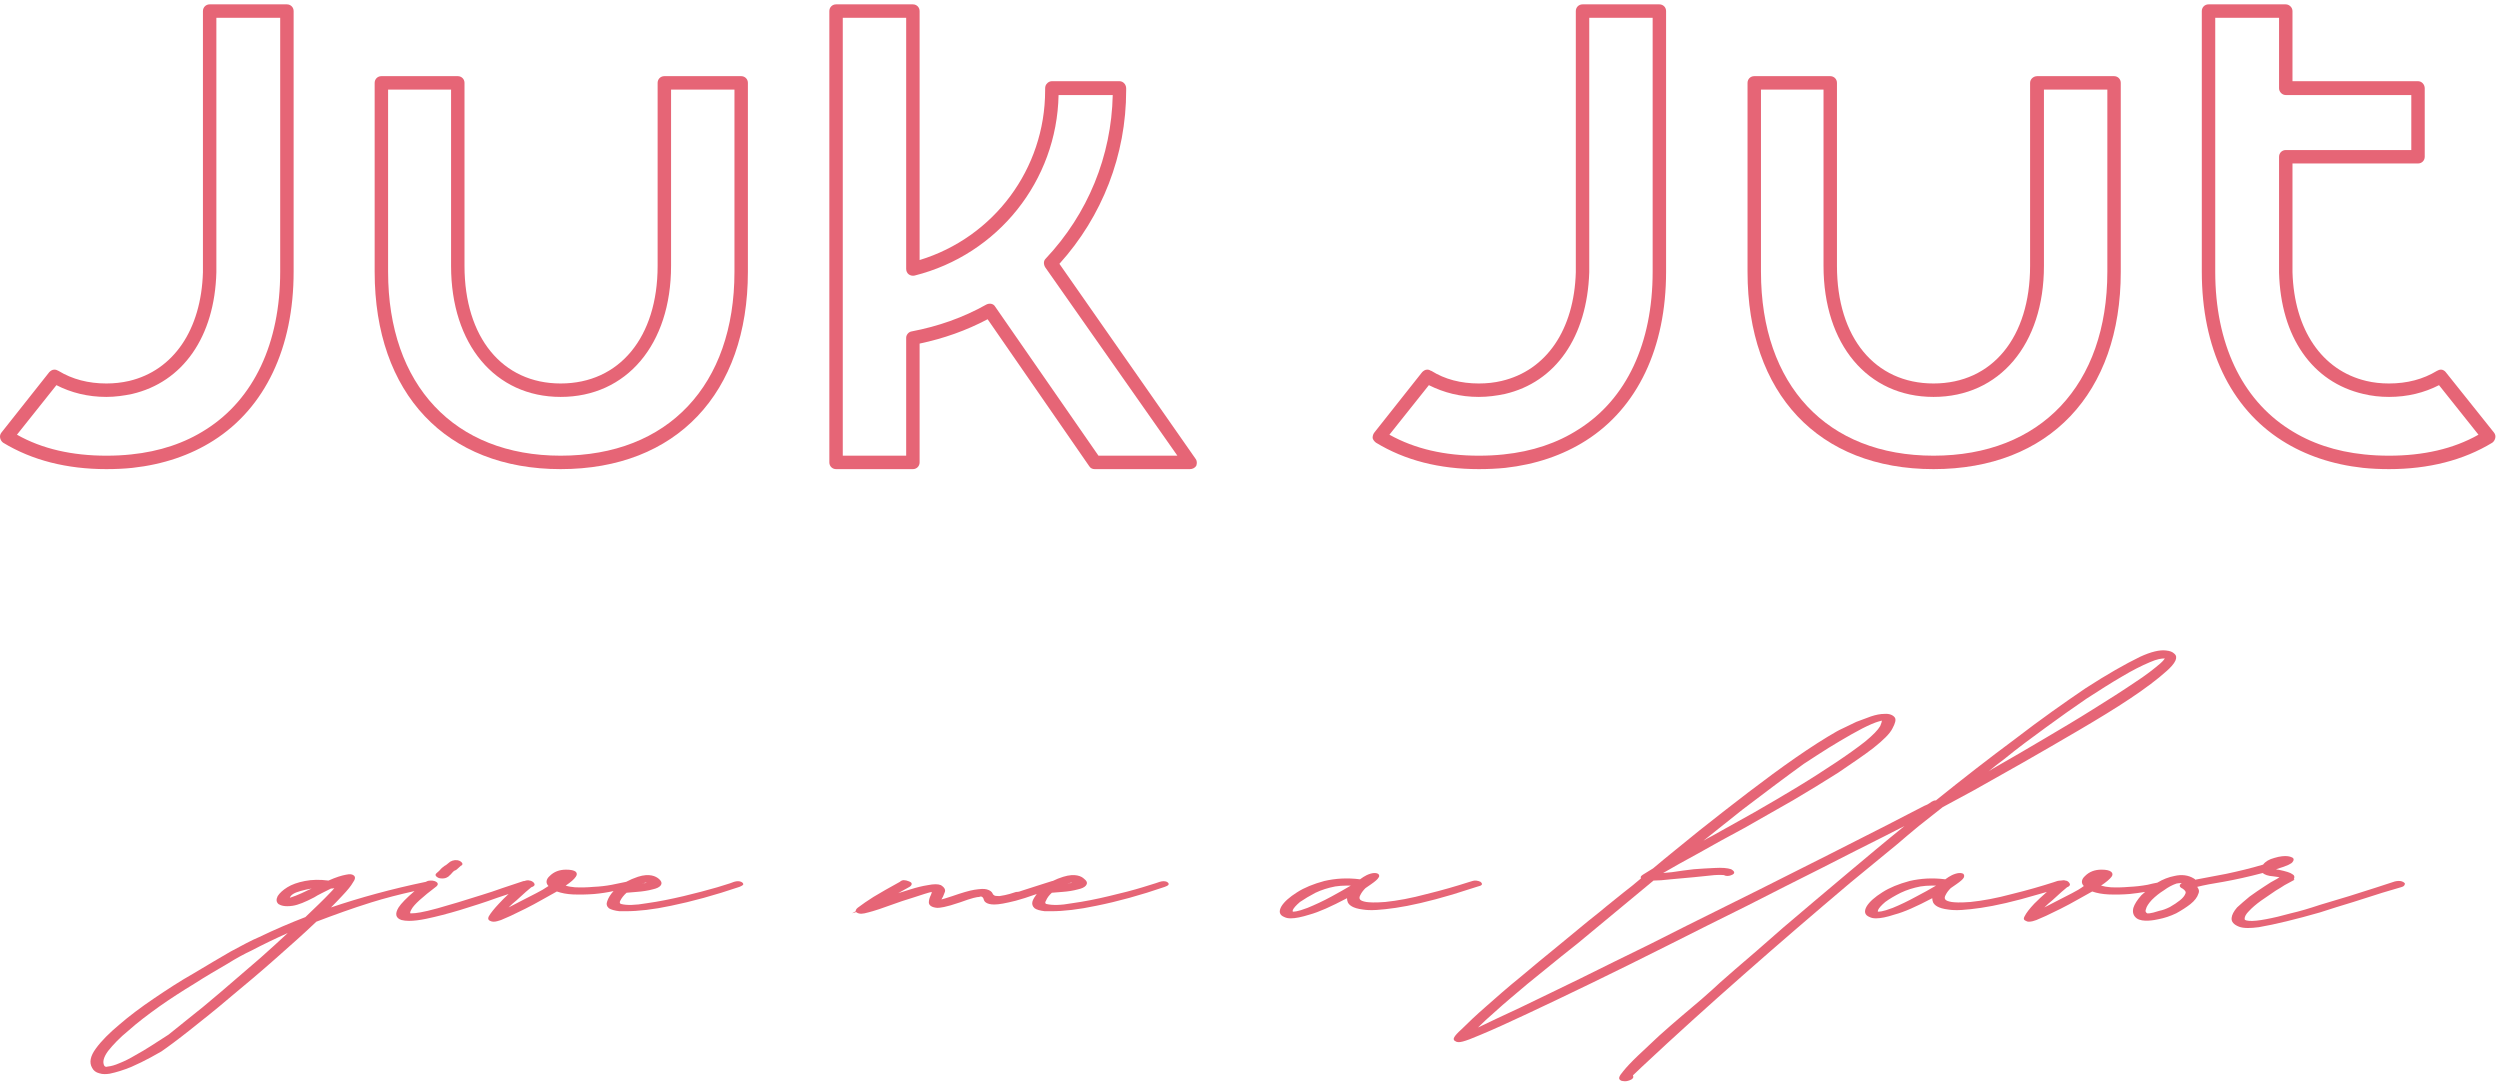 <svg width="417" height="181" viewBox="0 0 417 181" fill="none" xmlns="http://www.w3.org/2000/svg">
<path fill-rule="evenodd" clip-rule="evenodd" d="M93.516 78.25C74.398 78.25 62.493 65.645 62.493 45.336V13.823C62.493 13.193 62.983 12.702 63.613 12.702H76.358C76.989 12.702 77.479 13.193 77.479 13.823V44.356C77.479 56.261 83.781 63.964 93.516 63.964C103.32 63.964 109.692 56.261 109.692 44.356V13.823C109.692 13.193 110.183 12.702 110.813 12.702H123.628C124.259 12.702 124.749 13.193 124.749 13.823V45.336C124.749 65.645 112.774 78.25 93.516 78.25ZM64.734 14.943V45.336C64.734 64.244 75.798 76.009 93.516 76.009C111.443 76.009 122.508 64.244 122.508 45.336V14.943H111.933V44.356C111.933 57.451 104.51 66.205 93.516 66.205C82.591 66.205 75.238 57.451 75.238 44.356V14.943H64.734Z" fill="#E66576"/>
<path fill-rule="evenodd" clip-rule="evenodd" d="M198.49 78.25H182.593C182.243 78.25 181.893 78.11 181.683 77.76L164.735 53.249C161.164 55.14 157.382 56.471 153.391 57.311V77.129C153.391 77.76 152.9 78.25 152.27 78.25H139.455C138.825 78.25 138.334 77.76 138.334 77.129V1.848C138.334 1.218 138.825 0.727 139.455 0.727H152.27C152.9 0.727 153.391 1.218 153.391 1.848V43.375C165.786 39.594 174.329 28.179 174.329 15.083C174.329 14.99 174.329 14.897 174.329 14.803C174.329 14.453 174.4 14.173 174.61 13.963C174.82 13.683 175.17 13.543 175.45 13.543H186.725C187.355 13.543 187.845 14.103 187.845 14.733V15.083C187.845 25.868 183.853 36.092 176.71 44.006L199.4 76.499C199.68 76.849 199.68 77.27 199.54 77.69C199.33 78.04 198.91 78.25 198.49 78.25ZM183.223 76.009H196.389L174.329 44.566C174.049 44.076 174.049 43.515 174.4 43.165C181.472 35.672 185.394 26.008 185.604 15.854H176.57C176.29 30.14 166.486 42.465 152.55 45.966C152.2 46.036 151.85 45.966 151.57 45.756C151.29 45.546 151.15 45.196 151.15 44.846V2.968H140.575V76.009H151.15V56.331C151.15 55.84 151.57 55.35 152.06 55.28C156.472 54.44 160.674 52.969 164.525 50.798C165.086 50.518 165.716 50.658 165.996 51.149L183.223 76.009Z" fill="#E66576"/>
<path fill-rule="evenodd" clip-rule="evenodd" d="M17.744 78.25C11.161 78.25 5.348 76.779 0.516 73.838C0.236 73.628 0.096 73.348 0.026 73.068C-0.044 72.718 0.026 72.438 0.236 72.157L8.22 62.073C8.43 61.863 8.71 61.653 9.06 61.653C9.293 61.653 9.527 61.723 9.76 61.863C12.071 63.264 14.732 63.964 17.744 63.964C19.051 63.964 20.311 63.824 21.525 63.544C28.948 61.793 33.57 55 33.85 45.406V1.848C33.85 1.218 34.341 0.727 34.971 0.727H47.856C48.487 0.727 48.977 1.218 48.977 1.848V45.336C48.977 58.011 44.215 68.026 35.601 73.488C31.75 75.939 27.198 77.48 22.085 78.04C20.755 78.18 19.284 78.25 17.744 78.25ZM2.827 72.508C7.029 74.889 12.071 76.009 17.744 76.009C19.191 76.009 20.568 75.939 21.875 75.799C26.637 75.309 30.839 73.908 34.411 71.597C42.324 66.555 46.736 57.241 46.736 45.336V2.968H36.091V45.406C35.811 56.191 30.489 63.754 22.015 65.715C20.685 65.995 19.214 66.205 17.744 66.205C14.662 66.205 11.861 65.505 9.41 64.244L2.827 72.508Z" fill="#E66576"/>
<path fill-rule="evenodd" clip-rule="evenodd" d="M322.512 78.25C303.324 78.25 291.489 65.645 291.489 45.336V13.823C291.489 13.193 291.979 12.702 292.609 12.702H305.285C305.915 12.702 306.405 13.193 306.405 13.823V44.356C306.405 56.261 312.708 63.964 322.512 63.964C332.316 63.964 338.619 56.261 338.619 44.356V13.823C338.619 13.193 339.179 12.702 339.809 12.702H352.625C353.255 12.702 353.745 13.193 353.745 13.823V45.336C353.745 65.645 341.77 78.25 322.512 78.25ZM293.73 14.943V45.336C293.73 64.244 304.724 76.009 322.512 76.009C340.369 76.009 351.504 64.244 351.504 45.336V14.943H340.93V44.356C340.93 57.451 333.507 66.205 322.512 66.205C311.517 66.205 304.164 57.451 304.164 44.356V14.943H293.73Z" fill="#E66576"/>
<path fill-rule="evenodd" clip-rule="evenodd" d="M246.67 78.25C240.087 78.25 234.345 76.779 229.513 73.838C229.233 73.628 229.023 73.348 228.953 73.068C228.953 72.718 229.023 72.438 229.233 72.157L237.216 62.073C237.426 61.863 237.706 61.653 238.056 61.653C238.29 61.653 238.5 61.723 238.687 61.863C238.687 61.863 238.71 61.863 238.757 61.863C240.998 63.264 243.659 63.964 246.67 63.964C248.024 63.964 249.284 63.824 250.452 63.544C257.945 61.793 262.567 55 262.847 45.406V1.848C262.847 1.218 263.337 0.727 263.967 0.727H276.783C277.413 0.727 277.903 1.218 277.903 1.848V45.336C277.903 58.011 273.141 68.026 264.528 73.488C260.676 75.939 256.124 77.48 251.082 78.04C249.681 78.18 248.211 78.25 246.67 78.25ZM231.754 72.508C236.026 74.889 240.998 76.009 246.67 76.009C248.117 76.009 249.495 75.939 250.802 75.799C255.564 75.309 259.766 73.908 263.337 71.597C271.32 66.555 275.662 57.241 275.662 45.336V2.968H265.088V45.406C264.738 56.191 259.485 63.754 251.012 65.715C249.681 65.995 248.211 66.205 246.67 66.205C243.589 66.205 240.858 65.505 238.337 64.244L231.754 72.508Z" fill="#E66576"/>
<path fill-rule="evenodd" clip-rule="evenodd" d="M398.494 78.25C396.953 78.25 395.506 78.18 394.152 78.04C389.04 77.48 384.488 75.939 380.636 73.488C372.023 68.026 367.261 58.011 367.261 45.336V1.848C367.261 1.218 367.751 0.727 368.381 0.727H381.267C381.827 0.727 382.387 1.218 382.387 1.848V13.543H403.326C403.956 13.543 404.446 14.103 404.446 14.733V26.148C404.446 26.778 403.956 27.268 403.326 27.268H382.387V45.406C382.667 55 387.289 61.793 394.712 63.544C395.879 63.824 397.14 63.964 398.494 63.964C401.505 63.964 404.166 63.264 406.477 61.863C406.711 61.723 406.944 61.653 407.178 61.653C407.458 61.653 407.808 61.863 407.948 62.073L416.001 72.157C416.211 72.438 416.281 72.718 416.211 73.068C416.141 73.348 416.001 73.628 415.721 73.838C410.889 76.779 405.077 78.25 398.494 78.25ZM369.502 2.968V45.336C369.502 57.241 373.914 66.555 381.827 71.597C385.398 73.908 389.6 75.309 394.362 75.799C395.669 75.939 397.047 76.009 398.494 76.009C404.166 76.009 409.208 74.889 413.41 72.508L406.827 64.244C404.376 65.505 401.575 66.205 398.494 66.205C397 66.205 395.576 66.041 394.222 65.715C385.678 63.754 380.426 56.191 380.146 45.476V26.148C380.146 25.518 380.636 25.028 381.267 25.028H402.205V15.854H381.267C380.636 15.854 380.146 15.293 380.146 14.733V2.968H369.502Z" fill="#E66576"/>
<path d="M73.767 146.529C74.118 146.529 74.398 146.459 74.608 146.319L74.748 146.249C75.121 145.922 75.355 145.688 75.448 145.548C75.541 145.455 75.635 145.362 75.728 145.268C75.868 145.221 76.008 145.151 76.148 145.058C76.288 144.918 76.569 144.708 76.849 144.428C77.059 144.358 77.409 144.078 76.779 143.657L76.638 143.587C76.148 143.377 75.588 143.447 75.098 143.727C74.771 144.008 74.538 144.194 74.398 144.288C74.211 144.381 74.071 144.474 73.977 144.568C73.837 144.661 73.697 144.778 73.557 144.918C73.464 145.058 73.254 145.268 72.927 145.548C72.647 145.758 72.647 145.898 72.647 145.968C72.694 146.155 72.88 146.319 73.207 146.459C73.394 146.505 73.581 146.529 73.767 146.529Z" fill="#E66576"/>
<path fill-rule="evenodd" clip-rule="evenodd" d="M123.628 147.089C123.908 147.229 123.978 147.369 123.978 147.509C123.908 147.719 123.488 147.859 123.348 147.929C119.216 149.33 115.365 150.38 111.933 151.081C108.992 151.711 106.471 151.991 104.37 151.991C103.997 151.991 103.646 151.991 103.32 151.991C102.526 151.898 101.942 151.734 101.569 151.501C101.195 151.174 101.102 150.777 101.289 150.31C101.476 149.75 101.826 149.19 102.339 148.63C101.265 148.863 100.192 149.026 99.118 149.12C97.904 149.213 96.714 149.236 95.546 149.19C94.566 149.143 93.679 148.98 92.885 148.7C92.138 149.12 91.345 149.563 90.504 150.03C89.524 150.59 88.567 151.104 87.633 151.571C86.699 152.038 85.882 152.435 85.182 152.761C84.412 153.111 83.852 153.322 83.571 153.462C83.151 153.602 82.731 153.742 82.311 153.742C82.124 153.742 81.937 153.695 81.751 153.602C81.26 153.392 81.471 152.971 81.54 152.831C81.867 152.271 82.428 151.571 83.221 150.73C83.735 150.17 84.272 149.633 84.832 149.12C84.225 149.307 83.595 149.517 82.941 149.75C80.84 150.52 78.809 151.151 76.778 151.781C74.678 152.411 72.787 152.901 71.106 153.252C69.986 153.485 69.029 153.602 68.235 153.602C67.768 153.602 67.348 153.555 66.974 153.462C65.994 153.135 65.831 152.435 66.484 151.361C66.904 150.707 67.791 149.797 69.145 148.63C66.624 149.19 64.173 149.82 61.932 150.52C58.781 151.501 55.7 152.621 52.758 153.742C50.798 155.633 48.487 157.663 46.036 159.834C43.514 162.075 40.923 164.246 38.472 166.277C36.021 168.378 33.71 170.199 31.68 171.809C29.649 173.42 28.038 174.61 26.918 175.381L25.167 176.361C24.14 176.921 23.043 177.458 21.875 177.972C20.615 178.485 19.424 178.859 18.304 179.092C17.977 179.139 17.697 179.162 17.463 179.162C17.137 179.162 16.833 179.116 16.553 179.022C15.993 178.882 15.596 178.579 15.363 178.112C14.849 177.225 15.059 176.151 15.993 174.891C16.903 173.63 18.234 172.3 19.915 170.899C21.525 169.498 23.486 168.028 25.657 166.557C27.828 165.086 30.069 163.616 32.31 162.355C34.481 161.025 36.582 159.834 38.472 158.714C40.433 157.663 41.974 156.823 43.164 156.333C44.495 155.703 45.825 155.072 47.156 154.512C48.463 153.952 49.724 153.438 50.938 152.971C52.618 151.361 54.019 150.03 55.069 148.91C55.349 148.63 55.583 148.373 55.77 148.139C55.63 148.186 55.443 148.209 55.209 148.209C54.649 148.49 54.136 148.746 53.669 148.98C53.108 149.26 52.688 149.493 52.408 149.68C50.938 150.45 49.747 150.941 48.837 151.081C47.436 151.291 46.806 151.011 46.456 150.8C46.082 150.474 46.036 150.03 46.316 149.47C46.642 148.956 47.179 148.466 47.926 147.999C48.673 147.532 49.654 147.182 50.868 146.949C52.035 146.715 53.342 146.692 54.789 146.879C56.05 146.319 56.96 146.038 57.73 145.898C58.361 145.758 58.711 145.828 58.921 145.968C59.411 146.249 59.201 146.739 58.851 147.229C58.571 147.743 57.987 148.466 57.1 149.4C56.54 150.007 55.91 150.66 55.209 151.361C59.971 149.75 65.294 148.279 71.036 147.089C71.386 146.879 71.666 146.879 71.876 146.879C72.016 146.879 72.227 146.879 72.437 146.949C72.483 146.949 72.53 146.972 72.577 147.019C72.623 147.019 72.647 147.019 72.647 147.019C72.927 147.159 73.207 147.439 72.857 147.789L72.787 147.859C70.476 149.61 69.075 150.871 68.655 151.641C68.305 152.201 68.445 152.341 68.445 152.341C68.492 152.341 68.585 152.341 68.725 152.341C69.285 152.341 70.476 152.201 72.997 151.501C75.028 150.941 77.549 150.17 80.42 149.26C81.494 148.933 82.614 148.56 83.781 148.139C84.902 147.766 86.022 147.392 87.143 147.019C87.236 146.972 87.353 146.949 87.493 146.949C87.843 146.809 88.193 146.809 88.333 146.879C88.543 146.879 88.824 147.019 89.034 147.229C89.22 147.462 89.22 147.649 89.034 147.789C88.964 147.859 88.824 147.929 88.614 147.999C88.38 148.186 88.077 148.443 87.703 148.77L86.162 150.17C85.696 150.544 85.252 150.941 84.832 151.361C85.486 151.034 86.162 150.684 86.863 150.31L89.454 148.98C90.201 148.606 90.878 148.209 91.485 147.789C90.995 147.299 91.064 146.669 91.695 146.109C92.395 145.408 93.305 145.058 94.426 145.058C95.22 145.058 95.757 145.175 96.037 145.408C96.27 145.642 96.27 145.922 96.037 146.249C95.757 146.669 95.196 147.159 94.356 147.719C94.776 147.859 95.29 147.953 95.897 147.999C96.924 148.046 97.951 148.023 98.978 147.929C100.052 147.883 101.079 147.766 102.059 147.579C102.993 147.392 103.787 147.229 104.44 147.089C105.047 146.762 105.701 146.482 106.401 146.249C108.362 145.618 109.412 146.179 109.902 146.599C110.463 147.089 110.393 147.439 110.183 147.719C109.949 147.999 109.506 148.209 108.852 148.349C108.082 148.56 107.171 148.7 106.191 148.77C105.491 148.816 104.93 148.863 104.51 148.91C104.043 149.33 103.693 149.773 103.46 150.24C103.25 150.66 103.53 150.8 103.67 150.8C104.51 151.011 105.911 151.011 107.872 150.66C109.902 150.38 111.933 149.96 114.034 149.47C116.065 148.98 117.956 148.49 119.637 147.999C121.737 147.369 122.298 147.159 122.438 147.089C122.905 146.949 123.301 146.949 123.628 147.089ZM107.171 147.369C107.311 147.322 107.451 147.299 107.591 147.299C107.685 147.299 107.778 147.276 107.872 147.229C107.825 147.229 107.778 147.229 107.732 147.229C107.591 147.229 107.428 147.276 107.241 147.369C107.195 147.369 107.171 147.369 107.171 147.369ZM51.988 148.209C51.381 148.303 50.751 148.443 50.097 148.63C49.07 148.91 48.487 149.283 48.346 149.75C48.627 149.657 48.953 149.54 49.327 149.4C49.934 149.166 50.611 148.863 51.358 148.49C51.545 148.396 51.755 148.303 51.988 148.209ZM47.996 155.633C45.895 156.566 43.865 157.547 41.904 158.574C40.853 159.064 39.523 159.764 37.842 160.815C36.161 161.795 34.341 162.846 32.38 164.106C30.419 165.297 28.458 166.557 26.567 167.888C24.607 169.288 22.856 170.619 21.455 171.879C19.985 173.07 18.864 174.26 18.024 175.311C17.277 176.338 17.067 177.155 17.393 177.762C17.534 177.972 17.744 177.972 17.954 177.902C18.514 177.855 19.168 177.668 19.915 177.342C20.755 177.015 21.642 176.571 22.576 176.011C23.509 175.498 24.373 174.984 25.167 174.47C25.914 174.004 26.567 173.583 27.128 173.21C27.688 172.836 28.015 172.626 28.108 172.58C28.598 172.159 29.719 171.319 31.329 169.989C32.94 168.728 34.831 167.187 36.862 165.437C38.916 163.663 41.087 161.795 43.374 159.834C45.008 158.387 46.549 156.986 47.996 155.633Z" fill="#E66576"/>
<path fill-rule="evenodd" clip-rule="evenodd" d="M194.638 147.089C194.848 147.229 194.988 147.369 194.918 147.509C194.918 147.719 194.428 147.859 194.288 147.929C190.226 149.33 186.375 150.38 182.873 151.081C179.932 151.711 177.411 151.991 175.38 151.991C175.007 151.991 174.633 151.991 174.26 151.991C173.466 151.898 172.906 151.734 172.579 151.501C172.205 151.174 172.089 150.777 172.229 150.31C172.369 149.937 172.602 149.54 172.929 149.12C171.482 149.633 170.315 150.007 169.428 150.24C167.747 150.66 166.626 150.871 165.856 150.871C164.455 150.871 164.175 150.31 164.105 150.1C164.059 149.867 163.965 149.703 163.825 149.61C163.825 149.61 163.755 149.54 163.615 149.54C163.522 149.54 163.428 149.563 163.335 149.61C162.985 149.61 162.214 149.75 160.114 150.52C157.663 151.361 156.752 151.431 156.332 151.431C155.422 151.361 154.931 151.011 154.931 150.52C154.931 150.147 155.048 149.727 155.282 149.26C155.375 149.026 155.422 148.863 155.422 148.77C155.142 148.84 154.791 148.91 154.161 149.12C153.041 149.47 151.85 149.89 150.45 150.31C149.142 150.777 147.882 151.221 146.668 151.641C144.987 152.201 144.427 152.271 144.217 152.341C144.077 152.341 143.867 152.411 143.657 152.411C143.377 152.411 143.096 152.341 142.886 152.201C142.84 152.154 142.816 152.131 142.816 152.131L142.116 152.341L142.746 151.991C142.676 151.711 143.026 151.431 143.236 151.291C143.843 150.824 144.66 150.264 145.688 149.61C146.878 148.91 148.279 148.069 150.099 147.089C150.309 146.879 150.59 146.809 150.73 146.809C151.01 146.809 151.313 146.879 151.64 147.019C151.99 147.159 152.06 147.299 152.06 147.369C152.107 147.556 151.99 147.743 151.71 147.929L149.819 148.98C150.52 148.746 151.197 148.536 151.85 148.349C152.877 148.023 153.834 147.789 154.721 147.649C155.772 147.439 156.472 147.439 156.962 147.649C157.382 147.929 157.873 148.349 157.523 148.98C157.382 149.4 157.219 149.75 157.032 150.03C157.382 149.96 157.943 149.75 158.853 149.47C160.464 148.91 161.654 148.56 162.495 148.419C163.475 148.279 164.105 148.209 164.595 148.349C165.109 148.49 165.436 148.723 165.576 149.05C165.623 149.19 165.739 149.307 165.926 149.4C165.926 149.4 166.136 149.47 166.696 149.47C167.046 149.4 167.887 149.33 169.498 148.77H169.638C169.848 148.77 170.128 148.7 170.688 148.49C171.248 148.303 171.832 148.116 172.439 147.929C173.046 147.743 173.629 147.556 174.19 147.369C174.75 147.182 175.193 147.042 175.52 146.949C175.52 146.949 175.543 146.949 175.59 146.949C176.15 146.669 176.734 146.435 177.341 146.249C179.372 145.618 180.422 146.179 180.842 146.599C181.473 147.089 181.333 147.439 181.122 147.719C180.889 147.999 180.445 148.209 179.792 148.349C179.022 148.56 178.181 148.7 177.201 148.77C176.5 148.816 175.917 148.863 175.45 148.91C174.983 149.33 174.656 149.773 174.47 150.24C174.19 150.66 174.47 150.8 174.61 150.8C175.52 151.011 176.921 151.011 178.811 150.66C180.842 150.38 182.943 149.96 184.974 149.47C187.075 148.98 188.966 148.49 190.576 147.999C192.677 147.369 193.238 147.159 193.448 147.089C193.914 146.949 194.311 146.949 194.638 147.089ZM178.111 147.369C178.251 147.322 178.391 147.299 178.531 147.299C178.671 147.299 178.765 147.276 178.811 147.229C178.765 147.229 178.741 147.229 178.741 147.229C178.601 147.229 178.415 147.276 178.181 147.369C178.181 147.369 178.158 147.369 178.111 147.369Z" fill="#E66576"/>
<path fill-rule="evenodd" clip-rule="evenodd" d="M246.53 147.859L242.328 149.19C238.336 150.38 235.185 151.081 232.804 151.431C230.353 151.781 228.602 151.921 227.342 151.711C225.591 151.501 225.031 150.941 224.821 150.52C224.727 150.287 224.681 150.054 224.681 149.82C222.02 151.221 219.989 152.131 218.448 152.551C217.117 152.971 216.067 153.181 215.297 153.181C214.877 153.181 214.526 153.111 214.246 152.971C213.406 152.645 213.242 152.038 213.756 151.151C214.223 150.404 215.087 149.633 216.347 148.84C217.538 148.069 219.078 147.439 220.899 146.949C222.72 146.529 224.681 146.389 226.852 146.669C227.225 146.389 227.599 146.155 227.972 145.968C228.882 145.548 229.513 145.548 229.863 145.758C230.143 145.968 230.073 146.249 229.933 146.389C229.793 146.669 229.373 147.019 228.672 147.509L227.762 148.139C227.412 148.49 227.132 148.84 226.922 149.26C226.735 149.587 226.711 149.843 226.852 150.03C226.992 150.217 227.342 150.357 227.902 150.45C228.392 150.52 229.303 150.59 231.053 150.45C233.084 150.24 235.395 149.82 237.986 149.12C240.577 148.49 242.958 147.789 244.919 147.159L245.619 146.949C245.97 146.809 246.53 146.879 246.95 147.089L247.09 147.229C247.183 147.322 247.207 147.439 247.16 147.579C247.02 147.719 246.81 147.813 246.53 147.859ZM225.311 147.719C225.077 147.719 224.821 147.719 224.541 147.719C223.934 147.719 223.327 147.766 222.72 147.859C221.506 148.093 220.409 148.443 219.428 148.91C218.448 149.423 217.584 149.937 216.837 150.45C216.184 151.011 215.787 151.454 215.647 151.781C215.577 151.991 215.647 152.061 215.647 152.061C215.787 152.061 216.277 152.131 218.098 151.431C219.288 150.941 220.689 150.31 222.09 149.54C223.21 148.933 224.284 148.326 225.311 147.719Z" fill="#E66576"/>
<path fill-rule="evenodd" clip-rule="evenodd" d="M316.489 140.786L308.646 147.229C302.764 152.201 296.811 157.313 290.929 162.495C285.116 167.608 279.374 172.79 273.841 177.972L272.371 179.373C272.511 179.653 272.441 179.863 272.091 180.073C271.671 180.283 271.32 180.353 271.04 180.353C270.76 180.353 270.55 180.283 270.48 180.283C269.78 180.003 270.06 179.513 270.76 178.672C271.32 177.972 272.137 177.108 273.211 176.081C274.262 175.101 275.452 173.98 276.713 172.79C278.067 171.576 279.35 170.455 280.564 169.428L283.786 166.697C284.673 165.904 285.28 165.367 285.606 165.086C286.027 164.666 287.357 163.476 289.458 161.655C291.606 159.834 294.267 157.523 297.441 154.722C300.733 151.921 304.374 148.84 308.296 145.548C311.307 143.027 314.459 140.366 317.68 137.775C316.653 138.289 315.556 138.849 314.388 139.456C311.307 140.996 307.806 142.77 303.884 144.778C299.962 146.739 295.807 148.84 291.419 151.081C286.984 153.275 282.595 155.469 278.253 157.663C273.911 159.834 269.71 161.935 265.648 163.896C261.586 165.857 257.945 167.608 254.793 169.078C251.642 170.549 249.051 171.739 247.02 172.58C243.939 173.91 243.379 173.91 242.958 173.77C242.912 173.77 242.865 173.747 242.818 173.7C242.678 173.653 242.585 173.583 242.538 173.49C242.398 173.28 242.398 172.93 243.799 171.669C244.849 170.619 246.18 169.358 247.861 167.888C249.611 166.347 251.502 164.666 253.673 162.916C255.774 161.142 257.805 159.461 259.766 157.873C261.726 156.239 263.454 154.816 264.948 153.602C266.488 152.388 267.469 151.594 267.889 151.221C268.776 150.52 269.733 149.75 270.76 148.91C271.741 148.163 272.721 147.369 273.701 146.529C273.701 146.529 273.701 146.505 273.701 146.459C273.561 146.179 273.911 145.968 274.262 145.758L275.732 144.848C278.043 142.887 280.704 140.786 283.435 138.545C286.237 136.304 288.968 134.204 291.699 132.103C294.36 130.072 297.021 128.111 299.542 126.36C302.063 124.609 304.374 123.139 306.335 122.018C306.569 121.878 306.989 121.668 307.596 121.388C308.203 121.108 308.88 120.781 309.627 120.408C310.467 120.081 311.284 119.777 312.078 119.497C312.918 119.217 313.665 119.077 314.318 119.077C315.159 119.007 315.789 119.287 316.069 119.707C316.279 120.058 316.139 120.618 315.649 121.528C315.229 122.369 314.178 123.419 312.498 124.75C310.887 126.01 308.856 127.341 306.615 128.881C304.304 130.352 301.783 131.893 299.052 133.503C296.391 135.044 293.59 136.585 290.929 138.125C288.221 139.572 285.676 140.973 283.295 142.327C280.984 143.587 278.954 144.708 277.413 145.618C277.833 145.572 278.323 145.525 278.884 145.478C280.097 145.292 281.311 145.128 282.525 144.988C283.739 144.895 284.906 144.825 286.027 144.778C287.217 144.708 288.127 144.778 288.758 144.988L288.968 145.128C289.458 145.478 289.248 145.758 288.968 145.898C288.688 146.038 288.408 146.109 288.197 146.109C288.057 146.109 287.777 146.109 287.567 145.968C287.427 145.968 287.007 145.898 285.957 145.968C284.929 146.062 283.786 146.179 282.525 146.319L278.673 146.669C277.506 146.809 276.549 146.879 275.802 146.879L263.127 157.383L260.396 159.554C258.575 161.048 256.708 162.565 254.793 164.106C252.903 165.717 251.012 167.257 249.331 168.798C248.257 169.732 247.324 170.595 246.53 171.389C247.417 170.969 248.444 170.479 249.611 169.919C252.062 168.798 254.863 167.467 258.295 165.787C261.61 164.199 265.228 162.425 269.149 160.465C273.118 158.55 277.156 156.543 281.265 154.442C285.373 152.388 289.458 150.357 293.52 148.349C297.581 146.295 301.386 144.381 304.935 142.607L314.459 137.775C317.26 136.328 319.431 135.207 320.971 134.414C321.345 134.274 321.625 134.133 321.812 133.993C322.045 133.807 322.278 133.667 322.512 133.573C322.605 133.527 322.745 133.503 322.932 133.503L323.002 133.433C327.344 129.932 331.756 126.5 336.098 123.279C340.369 119.988 344.361 117.186 347.863 114.805C351.434 112.494 354.515 110.744 356.966 109.553C358.787 108.713 360.258 108.363 361.308 108.503C361.939 108.573 362.359 108.713 362.709 109.063C363.339 109.623 362.919 110.604 361.308 112.004C359.908 113.265 357.877 114.805 355.356 116.486C352.835 118.167 349.963 119.918 346.742 121.808C343.521 123.699 340.369 125.52 337.428 127.201C334.347 128.951 331.616 130.492 329.235 131.823C326.807 133.13 325.08 134.063 324.053 134.624C322.652 135.744 321.321 136.795 320.061 137.775C318.8 138.825 317.61 139.806 316.489 140.786ZM331.686 128.671C332.106 128.391 332.526 128.134 332.946 127.901C335.561 126.407 338.245 124.843 341 123.209C343.731 121.598 346.462 119.988 349.123 118.307C351.714 116.696 354.025 115.226 355.986 113.895C357.947 112.634 359.347 111.514 360.328 110.674C360.888 110.183 361.028 109.903 361.098 109.833C361.051 109.833 361.005 109.833 360.958 109.833C360.608 109.833 359.838 109.903 358.577 110.464C357.247 111.024 355.706 111.794 353.955 112.845C352.134 113.895 350.174 115.155 348.003 116.556C345.832 118.027 343.591 119.637 341.28 121.318C338.969 122.999 336.588 124.75 334.277 126.64C333.39 127.294 332.526 127.971 331.686 128.671ZM284.136 140.226C284.603 139.946 285.069 139.689 285.536 139.456C287.917 138.125 290.298 136.795 292.679 135.464C295.13 134.063 297.511 132.663 299.822 131.262C302.133 129.862 304.304 128.461 306.195 127.201C308.086 125.94 309.767 124.75 311.097 123.699C312.404 122.625 313.245 121.762 313.618 121.108C313.828 120.618 313.898 120.338 313.898 120.198C313.688 120.268 313.198 120.338 312.218 120.758C311.237 121.178 310.093 121.762 308.786 122.509C307.479 123.256 306.218 124.003 305.005 124.75C303.884 125.45 302.483 126.36 300.873 127.411C297.581 129.792 294.15 132.383 290.648 135.044C288.454 136.771 286.283 138.499 284.136 140.226Z" fill="#E66576"/>
<path fill-rule="evenodd" clip-rule="evenodd" d="M401.085 147.579C401.038 147.766 400.828 147.906 400.455 147.999C399.848 148.186 398.821 148.49 397.373 148.91C395.926 149.377 394.315 149.89 392.541 150.45C390.721 151.011 388.83 151.571 386.939 152.201C384.978 152.761 383.157 153.252 381.407 153.672C379.679 154.092 378.139 154.419 376.785 154.652C376.084 154.745 375.478 154.792 374.964 154.792C374.357 154.792 373.867 154.722 373.493 154.582C372.583 154.232 372.163 153.742 372.233 153.111C372.279 152.598 372.583 152.014 373.143 151.361C373.75 150.8 374.45 150.194 375.244 149.54C376.084 148.933 376.901 148.373 377.695 147.859C378.442 147.346 379.142 146.926 379.796 146.599L380.216 146.319C379.983 146.272 379.656 146.225 379.236 146.179C378.255 146.108 377.765 145.898 377.415 145.618C375.034 146.249 372.793 146.739 370.832 147.089C369.058 147.369 367.611 147.649 366.49 147.929C366.7 148.209 366.911 148.56 366.701 149.05C366.514 149.657 366.07 150.24 365.37 150.8C364.716 151.314 363.923 151.828 362.989 152.341C362.008 152.808 361.028 153.135 360.048 153.322C359.417 153.462 357.387 153.882 356.406 153.181C355.846 152.761 355.659 152.178 355.846 151.431C356.033 150.824 356.476 150.124 357.176 149.33C357.387 149.12 357.597 148.98 357.807 148.77C356.966 148.91 356.103 149.026 355.216 149.12C354.048 149.213 352.881 149.236 351.714 149.19C350.687 149.143 349.777 148.98 348.983 148.7C348.236 149.12 347.442 149.563 346.602 150.03C345.622 150.59 344.665 151.104 343.731 151.571C342.797 152.038 341.98 152.435 341.28 152.761C340.509 153.111 340.019 153.322 339.669 153.462C339.319 153.602 338.829 153.742 338.409 153.742C338.222 153.742 338.058 153.695 337.918 153.602C337.358 153.392 337.638 152.971 337.708 152.831C337.988 152.271 338.525 151.571 339.319 150.73C339.973 150.077 340.673 149.423 341.42 148.77L339.949 149.19C335.958 150.38 332.806 151.081 330.425 151.431C327.974 151.781 326.223 151.921 324.963 151.711C323.212 151.501 322.652 150.941 322.442 150.52C322.348 150.287 322.302 150.053 322.302 149.82C319.641 151.221 317.61 152.131 315.999 152.551C314.739 152.971 313.688 153.181 312.918 153.181C312.498 153.181 312.148 153.111 311.867 152.971C311.027 152.645 310.864 152.038 311.377 151.151C311.844 150.404 312.708 149.633 313.968 148.84C315.159 148.069 316.699 147.439 318.52 146.949C320.341 146.529 322.302 146.389 324.473 146.669C324.846 146.389 325.22 146.155 325.593 145.968C326.504 145.548 327.134 145.548 327.484 145.758C327.694 145.968 327.624 146.249 327.554 146.389C327.414 146.669 326.994 147.019 326.293 147.509L325.383 148.139C325.033 148.49 324.753 148.84 324.543 149.26C324.356 149.587 324.333 149.843 324.473 150.03C324.613 150.217 324.963 150.357 325.523 150.45C326.013 150.52 326.854 150.59 328.674 150.45C330.705 150.24 333.016 149.82 335.607 149.12C338.198 148.489 340.58 147.789 342.54 147.159L343.171 146.949C343.357 146.902 343.544 146.879 343.731 146.879C344.081 146.809 344.361 146.809 344.501 146.879C344.711 146.879 344.991 147.019 345.131 147.229C345.318 147.462 345.318 147.649 345.131 147.789C345.061 147.859 344.991 147.929 344.781 147.999C344.548 148.186 344.244 148.443 343.871 148.77L342.33 150.17C341.863 150.544 341.42 150.941 341 151.361C341.607 151.034 342.284 150.684 343.031 150.31L345.622 148.98C346.369 148.606 347.022 148.209 347.582 147.789C347.092 147.299 347.162 146.669 347.793 146.109C348.493 145.408 349.403 145.058 350.524 145.058C351.317 145.058 351.854 145.175 352.134 145.408C352.414 145.642 352.438 145.922 352.204 146.249C351.878 146.669 351.294 147.159 350.454 147.719C350.921 147.859 351.457 147.953 352.064 147.999C353.045 148.046 354.072 148.023 355.146 147.929C356.173 147.883 357.2 147.766 358.227 147.579C358.857 147.439 359.347 147.299 359.838 147.229C360.771 146.669 361.728 146.295 362.709 146.109C363.899 145.828 365.02 145.968 365.93 146.529L366.14 146.669C366.14 146.669 366.14 146.692 366.14 146.739C367.868 146.412 369.595 146.085 371.322 145.758C373.283 145.338 375.384 144.848 377.485 144.218C377.859 143.704 378.489 143.331 379.376 143.097C380.286 142.817 381.057 142.747 381.617 142.817C382.107 142.887 382.317 143.027 382.457 143.097C382.644 143.284 382.621 143.517 382.387 143.798C382.247 144.008 381.757 144.358 379.656 144.988C379.749 145.035 379.866 145.058 380.006 145.058C381.337 145.338 382.037 145.548 382.387 145.828C382.667 145.968 382.807 146.249 382.597 146.669L382.737 146.739L381.057 147.649C380.636 147.929 380.146 148.233 379.586 148.56C378.839 149.073 378.022 149.633 377.135 150.24C376.295 150.847 375.618 151.431 375.104 151.991C374.637 152.458 374.404 152.878 374.404 153.251C374.404 153.392 374.404 153.532 375.174 153.602C375.828 153.648 376.761 153.555 377.975 153.322C379.236 153.088 380.613 152.761 382.107 152.341C383.648 151.991 385.258 151.501 386.939 150.941C388.62 150.427 390.254 149.937 391.841 149.47L396.253 148.069C397.56 147.649 398.634 147.299 399.474 147.019C400.455 146.809 400.875 147.089 401.015 147.229C401.155 147.322 401.178 147.439 401.085 147.579ZM322.932 147.719C322.699 147.719 322.442 147.719 322.162 147.719C321.555 147.719 320.948 147.766 320.341 147.859C319.127 148.093 318.03 148.443 317.05 148.91C316.022 149.423 315.159 149.937 314.458 150.45C313.805 151.011 313.408 151.454 313.268 151.781C313.198 151.991 313.198 152.061 313.268 152.061C313.408 152.061 313.898 152.131 315.719 151.431C316.91 150.941 318.24 150.31 319.641 149.54C320.808 148.933 321.905 148.326 322.932 147.719ZM364.039 148.209C363.549 147.999 363.409 147.649 363.829 147.369C363.876 147.322 363.899 147.299 363.899 147.299C363.853 147.299 363.806 147.299 363.759 147.299C363.573 147.299 363.339 147.322 363.059 147.369C362.359 147.602 361.658 147.976 360.958 148.49C360.211 148.956 359.534 149.493 358.927 150.1C358.367 150.707 358.04 151.221 357.947 151.641C357.807 151.968 357.877 152.201 358.157 152.341C358.157 152.341 358.507 152.481 360.188 151.921C360.701 151.828 361.285 151.617 361.938 151.291C362.592 150.917 363.152 150.544 363.619 150.17C364.086 149.797 364.39 149.423 364.53 149.05C364.67 148.77 364.46 148.49 364.039 148.209Z" fill="#E66576"/>
</svg>
